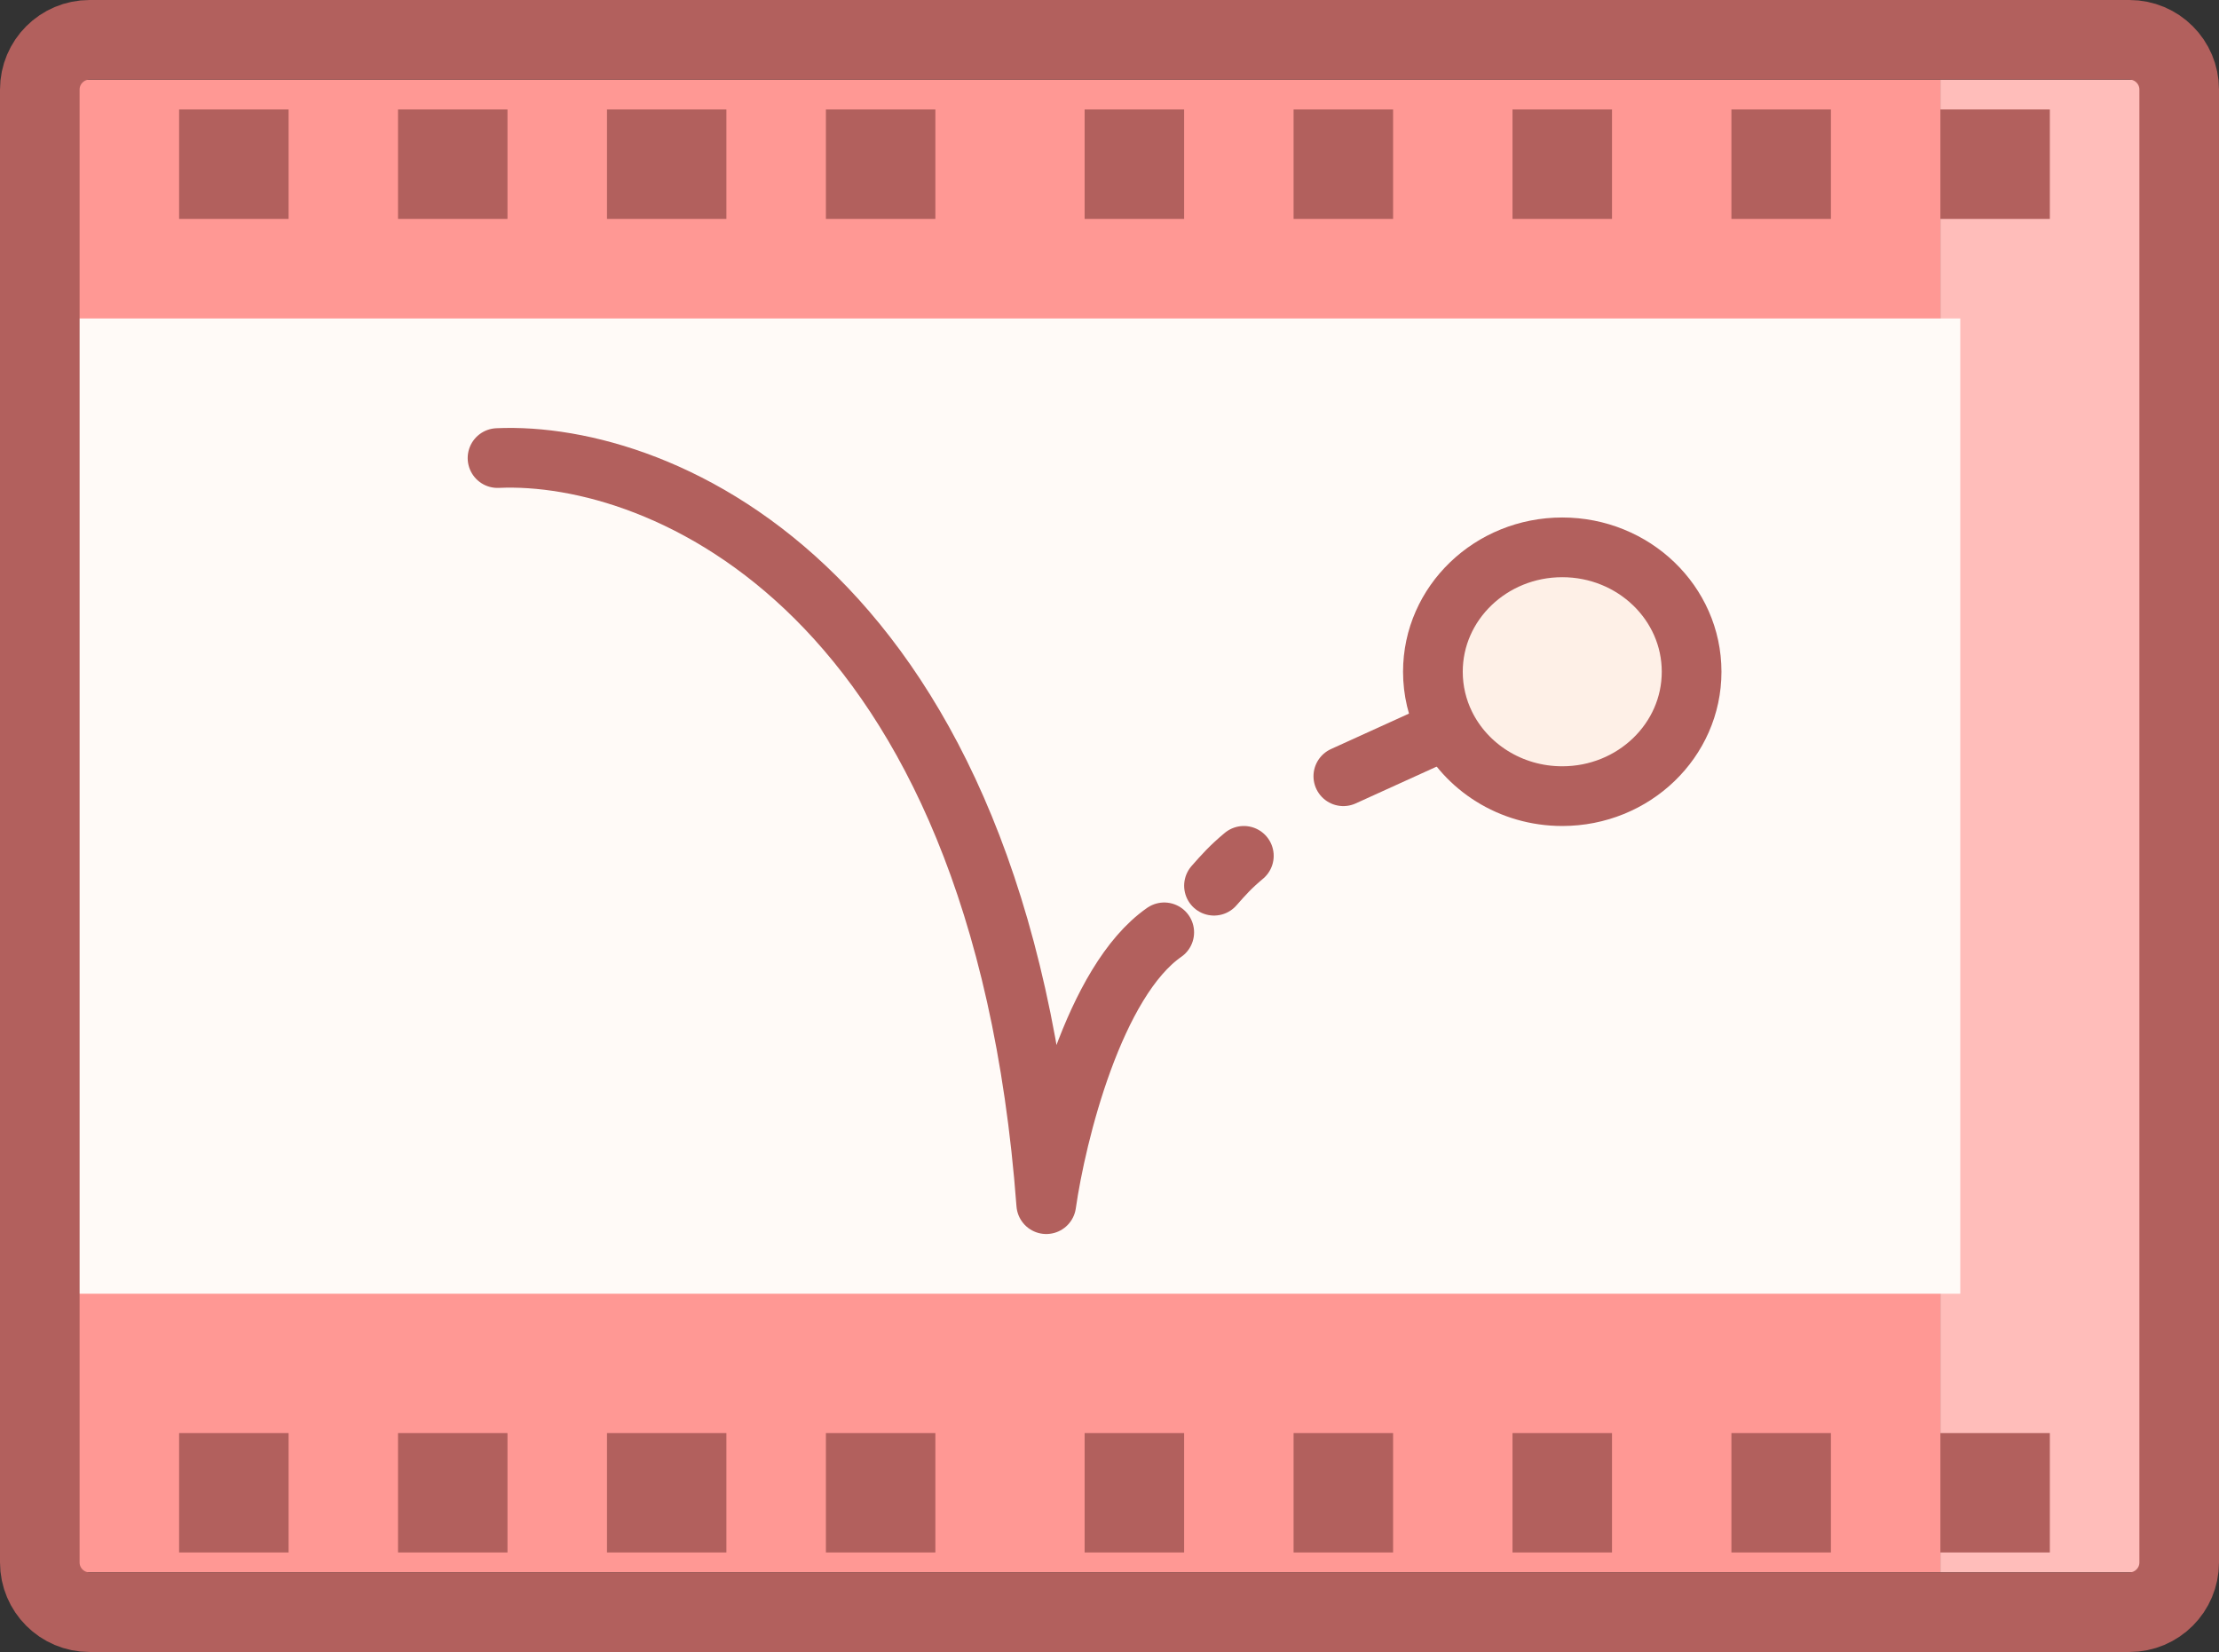 <svg width="223" height="166" viewBox="0 0 223 166" fill="none" xmlns="http://www.w3.org/2000/svg">
<rect x="0" y="0" width="223" height="166" fill="#333333" stroke="none"/>
<path d="M123 88C124.25 87.2 123.75 87.4 126 86" stroke="#C42121" stroke-width="13" stroke-linecap="round" stroke-linejoin="round"/>
<rect x="4" y="8" width="191" height="150" fill="#FF9894"/>
<rect x="195" y="8" width="21" height="150" fill="#FFBDBA"/>
<rect x="6" y="32" width="191" height="98" fill="#FFFAF7"/>
<path d="M50 46.028C66.451 45.285 100.512 59.238 105.144 121C106.155 113.939 109.942 98.592 117 93.687" stroke="#B2605D" stroke-width="6" stroke-linecap="round" stroke-linejoin="round"/>
<path d="M122.002 89C122.998 87.871 123.663 87.118 125.001 86" stroke="#B2605D" stroke-width="6" stroke-linecap="round" stroke-linejoin="round"/>
<path d="M4 9C4 6.239 6.239 4 9 4H214C216.761 4 219 6.239 219 9V29.98V134.632V157C219 159.761 216.761 162 214 162H9C6.239 162 4 159.761 4 157V134.632V29.98V9Z" stroke="#B2605D" stroke-width="8"/>
<rect x="18" y="144" width="11" height="12" fill="#B2605D"/>
<rect x="40" y="144" width="11" height="12" fill="#B2605D"/>
<rect x="61" y="144" width="12" height="12" fill="#B2605D"/>
<rect x="83" y="144" width="11" height="12" fill="#B2605D"/>
<rect x="109" y="144" width="10" height="12" fill="#B2605D"/>
<rect x="130" y="144" width="10" height="12" fill="#B2605D"/>
<rect x="152" y="144" width="10" height="12" fill="#B2605D"/>
<rect x="174" y="144" width="10" height="12" fill="#B2605D"/>
<rect x="195" y="144" width="11" height="12" fill="#B2605D"/>
<rect x="18" y="11" width="11" height="11" fill="#B2605D"/>
<rect x="40" y="11" width="11" height="11" fill="#B2605D"/>
<rect x="61" y="11" width="12" height="11" fill="#B2605D"/>
<rect x="83" y="11" width="11" height="11" fill="#B2605D"/>
<rect x="109" y="11" width="10" height="11" fill="#B2605D"/>
<rect x="130" y="11" width="10" height="11" fill="#B2605D"/>
<rect x="152" y="11" width="10" height="11" fill="#B2605D"/>
<rect x="174" y="11" width="10" height="11" fill="#B2605D"/>
<rect x="195" y="11" width="11" height="11" fill="#B2605D"/>
<path d="M135 78L146 73" stroke="#B2605D" stroke-width="6" stroke-linecap="round" stroke-linejoin="round"/>
<path d="M170 67.5C170 74.404 164.18 80 157 80C151.799 80 147.311 77.063 145.232 72.819C144.442 71.205 144 69.402 144 67.5C144 60.596 149.82 55 157 55C164.18 55 170 60.596 170 67.5Z" fill="#FEF0E7" stroke="#B2605D" stroke-width="6"/>
</svg>
